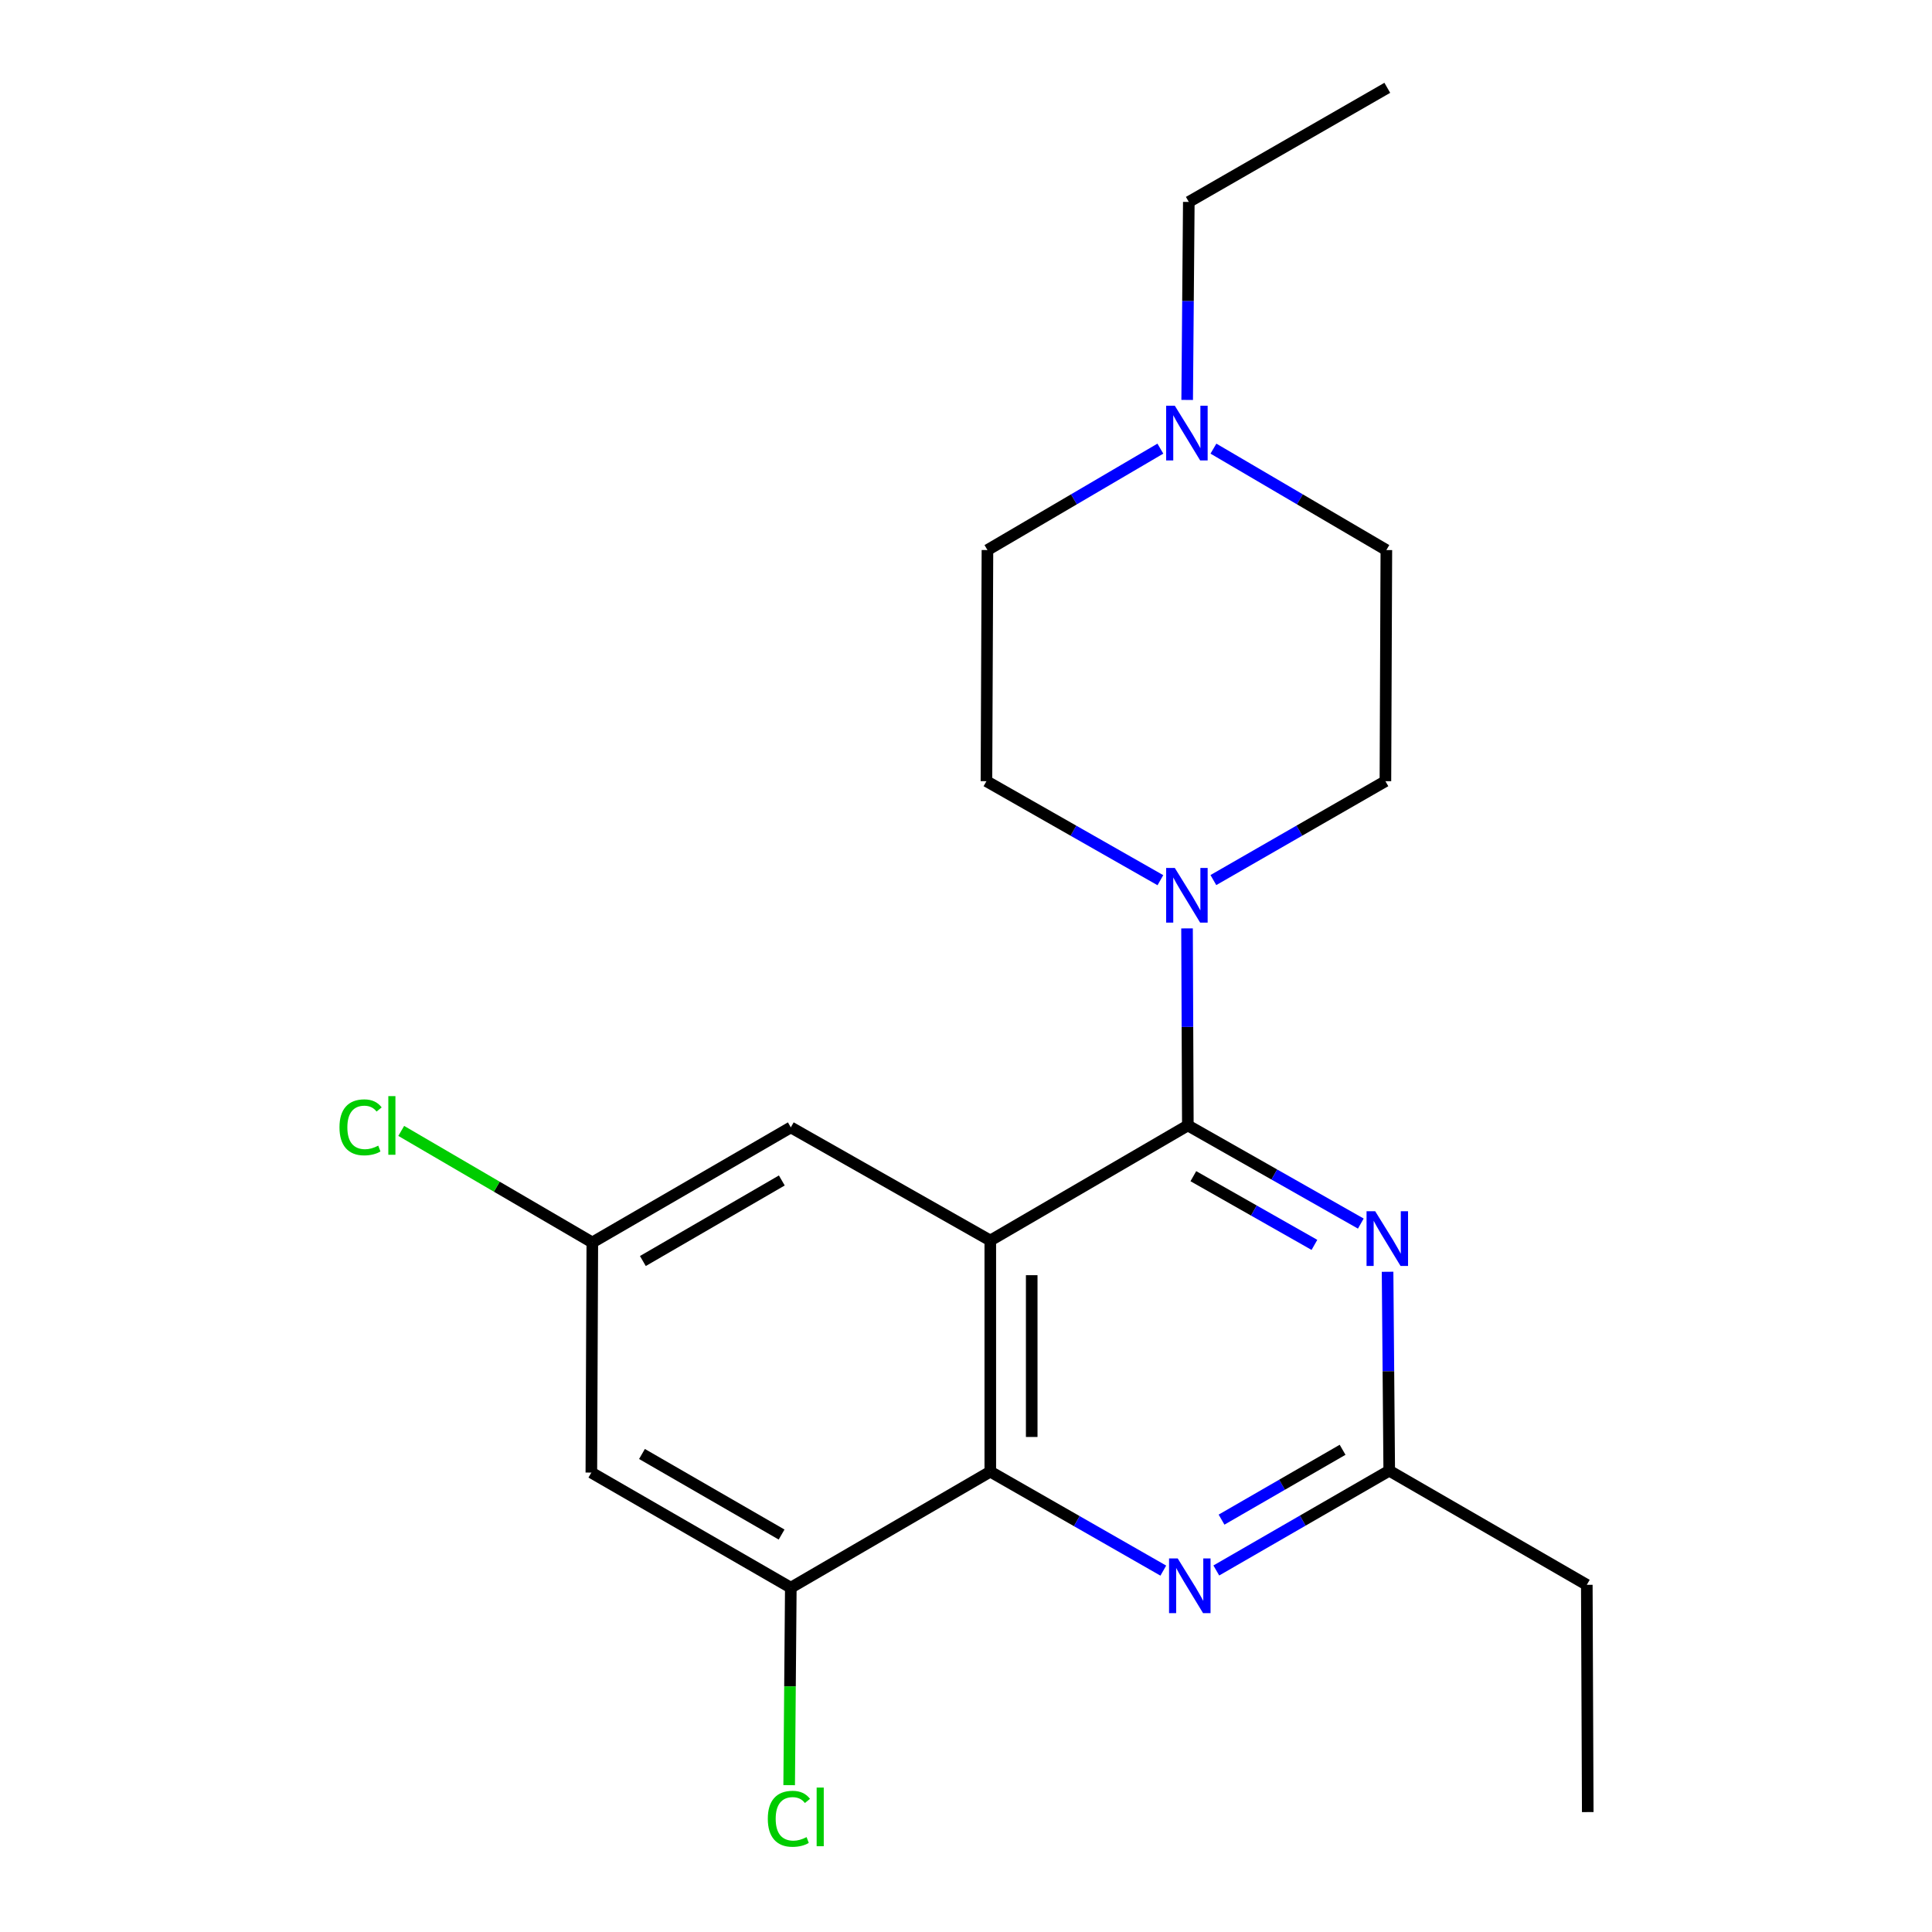 <?xml version='1.0' encoding='iso-8859-1'?>
<svg version='1.1' baseProfile='full'
              xmlns='http://www.w3.org/2000/svg'
                      xmlns:rdkit='http://www.rdkit.org/xml'
                      xmlns:xlink='http://www.w3.org/1999/xlink'
                  xml:space='preserve'
width='1000px' height='1000px' viewBox='0 0 1000 1000'>
<!-- END OF HEADER -->
<rect style='opacity:1.0;fill:#FFFFFF;stroke:none' width='1000' height='1000' x='0' y='0'> </rect>
<path class='bond-0' d='M 512.574,642.091 L 614.825,582.528' style='fill:none;fill-rule:evenodd;stroke:#000000;stroke-width:6px;stroke-linecap:butt;stroke-linejoin:miter;stroke-opacity:1' />
<path class='bond-1' d='M 512.574,642.091 L 512.574,761.719' style='fill:none;fill-rule:evenodd;stroke:#000000;stroke-width:6px;stroke-linecap:butt;stroke-linejoin:miter;stroke-opacity:1' />
<path class='bond-1' d='M 534.013,660.035 L 534.013,743.775' style='fill:none;fill-rule:evenodd;stroke:#000000;stroke-width:6px;stroke-linecap:butt;stroke-linejoin:miter;stroke-opacity:1' />
<path class='bond-7' d='M 512.574,642.091 L 409.324,583.528' style='fill:none;fill-rule:evenodd;stroke:#000000;stroke-width:6px;stroke-linecap:butt;stroke-linejoin:miter;stroke-opacity:1' />
<path class='bond-2' d='M 614.825,582.528 L 659.59,607.927' style='fill:none;fill-rule:evenodd;stroke:#000000;stroke-width:6px;stroke-linecap:butt;stroke-linejoin:miter;stroke-opacity:1' />
<path class='bond-2' d='M 659.59,607.927 L 704.356,633.325' style='fill:none;fill-rule:evenodd;stroke:#0000FF;stroke-width:6px;stroke-linecap:butt;stroke-linejoin:miter;stroke-opacity:1' />
<path class='bond-2' d='M 617.675,608.794 L 649.011,626.573' style='fill:none;fill-rule:evenodd;stroke:#000000;stroke-width:6px;stroke-linecap:butt;stroke-linejoin:miter;stroke-opacity:1' />
<path class='bond-2' d='M 649.011,626.573 L 680.347,644.352' style='fill:none;fill-rule:evenodd;stroke:#0000FF;stroke-width:6px;stroke-linecap:butt;stroke-linejoin:miter;stroke-opacity:1' />
<path class='bond-3' d='M 614.825,582.528 L 614.616,531.533' style='fill:none;fill-rule:evenodd;stroke:#000000;stroke-width:6px;stroke-linecap:butt;stroke-linejoin:miter;stroke-opacity:1' />
<path class='bond-3' d='M 614.616,531.533 L 614.407,480.539' style='fill:none;fill-rule:evenodd;stroke:#0000FF;stroke-width:6px;stroke-linecap:butt;stroke-linejoin:miter;stroke-opacity:1' />
<path class='bond-4' d='M 512.574,761.719 L 557.349,787.334' style='fill:none;fill-rule:evenodd;stroke:#000000;stroke-width:6px;stroke-linecap:butt;stroke-linejoin:miter;stroke-opacity:1' />
<path class='bond-4' d='M 557.349,787.334 L 602.123,812.948' style='fill:none;fill-rule:evenodd;stroke:#0000FF;stroke-width:6px;stroke-linecap:butt;stroke-linejoin:miter;stroke-opacity:1' />
<path class='bond-6' d='M 512.574,761.719 L 409.324,821.783' style='fill:none;fill-rule:evenodd;stroke:#000000;stroke-width:6px;stroke-linecap:butt;stroke-linejoin:miter;stroke-opacity:1' />
<path class='bond-5' d='M 718.207,658.266 L 718.635,709.748' style='fill:none;fill-rule:evenodd;stroke:#0000FF;stroke-width:6px;stroke-linecap:butt;stroke-linejoin:miter;stroke-opacity:1' />
<path class='bond-5' d='M 718.635,709.748 L 719.064,761.23' style='fill:none;fill-rule:evenodd;stroke:#000000;stroke-width:6px;stroke-linecap:butt;stroke-linejoin:miter;stroke-opacity:1' />
<path class='bond-11' d='M 628.039,455.524 L 672.563,429.93' style='fill:none;fill-rule:evenodd;stroke:#0000FF;stroke-width:6px;stroke-linecap:butt;stroke-linejoin:miter;stroke-opacity:1' />
<path class='bond-11' d='M 672.563,429.93 L 717.087,404.337' style='fill:none;fill-rule:evenodd;stroke:#000000;stroke-width:6px;stroke-linecap:butt;stroke-linejoin:miter;stroke-opacity:1' />
<path class='bond-12' d='M 600.612,455.587 L 555.599,429.962' style='fill:none;fill-rule:evenodd;stroke:#0000FF;stroke-width:6px;stroke-linecap:butt;stroke-linejoin:miter;stroke-opacity:1' />
<path class='bond-12' d='M 555.599,429.962 L 510.585,404.337' style='fill:none;fill-rule:evenodd;stroke:#000000;stroke-width:6px;stroke-linecap:butt;stroke-linejoin:miter;stroke-opacity:1' />
<path class='bond-22' d='M 629.557,812.878 L 674.31,787.054' style='fill:none;fill-rule:evenodd;stroke:#0000FF;stroke-width:6px;stroke-linecap:butt;stroke-linejoin:miter;stroke-opacity:1' />
<path class='bond-22' d='M 674.31,787.054 L 719.064,761.23' style='fill:none;fill-rule:evenodd;stroke:#000000;stroke-width:6px;stroke-linecap:butt;stroke-linejoin:miter;stroke-opacity:1' />
<path class='bond-22' d='M 632.268,786.562 L 663.596,768.485' style='fill:none;fill-rule:evenodd;stroke:#0000FF;stroke-width:6px;stroke-linecap:butt;stroke-linejoin:miter;stroke-opacity:1' />
<path class='bond-22' d='M 663.596,768.485 L 694.923,750.408' style='fill:none;fill-rule:evenodd;stroke:#000000;stroke-width:6px;stroke-linecap:butt;stroke-linejoin:miter;stroke-opacity:1' />
<path class='bond-18' d='M 719.064,761.23 L 821.326,820.306' style='fill:none;fill-rule:evenodd;stroke:#000000;stroke-width:6px;stroke-linecap:butt;stroke-linejoin:miter;stroke-opacity:1' />
<path class='bond-8' d='M 409.324,821.783 L 306.085,762.207' style='fill:none;fill-rule:evenodd;stroke:#000000;stroke-width:6px;stroke-linecap:butt;stroke-linejoin:miter;stroke-opacity:1' />
<path class='bond-8' d='M 404.553,794.278 L 332.286,752.575' style='fill:none;fill-rule:evenodd;stroke:#000000;stroke-width:6px;stroke-linecap:butt;stroke-linejoin:miter;stroke-opacity:1' />
<path class='bond-15' d='M 409.324,821.783 L 408.898,872.889' style='fill:none;fill-rule:evenodd;stroke:#000000;stroke-width:6px;stroke-linecap:butt;stroke-linejoin:miter;stroke-opacity:1' />
<path class='bond-15' d='M 408.898,872.889 L 408.472,923.995' style='fill:none;fill-rule:evenodd;stroke:#00CC00;stroke-width:6px;stroke-linecap:butt;stroke-linejoin:miter;stroke-opacity:1' />
<path class='bond-10' d='M 409.324,583.528 L 306.585,643.092' style='fill:none;fill-rule:evenodd;stroke:#000000;stroke-width:6px;stroke-linecap:butt;stroke-linejoin:miter;stroke-opacity:1' />
<path class='bond-10' d='M 404.666,611.01 L 332.749,652.704' style='fill:none;fill-rule:evenodd;stroke:#000000;stroke-width:6px;stroke-linecap:butt;stroke-linejoin:miter;stroke-opacity:1' />
<path class='bond-21' d='M 306.085,762.207 L 306.585,643.092' style='fill:none;fill-rule:evenodd;stroke:#000000;stroke-width:6px;stroke-linecap:butt;stroke-linejoin:miter;stroke-opacity:1' />
<path class='bond-9' d='M 600.604,232.212 L 555.851,258.461' style='fill:none;fill-rule:evenodd;stroke:#0000FF;stroke-width:6px;stroke-linecap:butt;stroke-linejoin:miter;stroke-opacity:1' />
<path class='bond-9' d='M 555.851,258.461 L 511.098,284.71' style='fill:none;fill-rule:evenodd;stroke:#000000;stroke-width:6px;stroke-linecap:butt;stroke-linejoin:miter;stroke-opacity:1' />
<path class='bond-17' d='M 614.478,207.006 L 614.902,155.762' style='fill:none;fill-rule:evenodd;stroke:#0000FF;stroke-width:6px;stroke-linecap:butt;stroke-linejoin:miter;stroke-opacity:1' />
<path class='bond-17' d='M 614.902,155.762 L 615.325,104.518' style='fill:none;fill-rule:evenodd;stroke:#000000;stroke-width:6px;stroke-linecap:butt;stroke-linejoin:miter;stroke-opacity:1' />
<path class='bond-23' d='M 628.069,232.212 L 672.822,258.461' style='fill:none;fill-rule:evenodd;stroke:#0000FF;stroke-width:6px;stroke-linecap:butt;stroke-linejoin:miter;stroke-opacity:1' />
<path class='bond-23' d='M 672.822,258.461 L 717.575,284.71' style='fill:none;fill-rule:evenodd;stroke:#000000;stroke-width:6px;stroke-linecap:butt;stroke-linejoin:miter;stroke-opacity:1' />
<path class='bond-16' d='M 306.585,643.092 L 257.131,614.223' style='fill:none;fill-rule:evenodd;stroke:#000000;stroke-width:6px;stroke-linecap:butt;stroke-linejoin:miter;stroke-opacity:1' />
<path class='bond-16' d='M 257.131,614.223 L 207.677,585.355' style='fill:none;fill-rule:evenodd;stroke:#00CC00;stroke-width:6px;stroke-linecap:butt;stroke-linejoin:miter;stroke-opacity:1' />
<path class='bond-13' d='M 717.087,404.337 L 717.575,284.71' style='fill:none;fill-rule:evenodd;stroke:#000000;stroke-width:6px;stroke-linecap:butt;stroke-linejoin:miter;stroke-opacity:1' />
<path class='bond-14' d='M 510.585,404.337 L 511.098,284.71' style='fill:none;fill-rule:evenodd;stroke:#000000;stroke-width:6px;stroke-linecap:butt;stroke-linejoin:miter;stroke-opacity:1' />
<path class='bond-19' d='M 615.325,104.518 L 718.064,45.455' style='fill:none;fill-rule:evenodd;stroke:#000000;stroke-width:6px;stroke-linecap:butt;stroke-linejoin:miter;stroke-opacity:1' />
<path class='bond-20' d='M 821.326,820.306 L 821.815,937.932' style='fill:none;fill-rule:evenodd;stroke:#000000;stroke-width:6px;stroke-linecap:butt;stroke-linejoin:miter;stroke-opacity:1' />
<path  class='atom-3' d='M 711.804 626.943
L 721.084 641.943
Q 722.004 643.423, 723.484 646.103
Q 724.964 648.783, 725.044 648.943
L 725.044 626.943
L 728.804 626.943
L 728.804 655.263
L 724.924 655.263
L 714.964 638.863
Q 713.804 636.943, 712.564 634.743
Q 711.364 632.543, 711.004 631.863
L 711.004 655.263
L 707.324 655.263
L 707.324 626.943
L 711.804 626.943
' fill='#0000FF'/>
<path  class='atom-4' d='M 608.076 449.24
L 617.356 464.24
Q 618.276 465.72, 619.756 468.4
Q 621.236 471.08, 621.316 471.24
L 621.316 449.24
L 625.076 449.24
L 625.076 477.56
L 621.196 477.56
L 611.236 461.16
Q 610.076 459.24, 608.836 457.04
Q 607.636 454.84, 607.276 454.16
L 607.276 477.56
L 603.596 477.56
L 603.596 449.24
L 608.076 449.24
' fill='#0000FF'/>
<path  class='atom-5' d='M 609.577 806.634
L 618.857 821.634
Q 619.777 823.114, 621.257 825.794
Q 622.737 828.474, 622.817 828.634
L 622.817 806.634
L 626.577 806.634
L 626.577 834.954
L 622.697 834.954
L 612.737 818.554
Q 611.577 816.634, 610.337 814.434
Q 609.137 812.234, 608.777 811.554
L 608.777 834.954
L 605.097 834.954
L 605.097 806.634
L 609.577 806.634
' fill='#0000FF'/>
<path  class='atom-10' d='M 608.076 209.997
L 617.356 224.997
Q 618.276 226.477, 619.756 229.157
Q 621.236 231.837, 621.316 231.997
L 621.316 209.997
L 625.076 209.997
L 625.076 238.317
L 621.196 238.317
L 611.236 221.917
Q 610.076 219.997, 608.836 217.797
Q 607.636 215.597, 607.276 214.917
L 607.276 238.317
L 603.596 238.317
L 603.596 209.997
L 608.076 209.997
' fill='#0000FF'/>
<path  class='atom-16' d='M 397.415 941.402
Q 397.415 934.362, 400.695 930.682
Q 404.015 926.962, 410.295 926.962
Q 416.135 926.962, 419.255 931.082
L 416.615 933.242
Q 414.335 930.242, 410.295 930.242
Q 406.015 930.242, 403.735 933.122
Q 401.495 935.962, 401.495 941.402
Q 401.495 947.002, 403.815 949.882
Q 406.175 952.762, 410.735 952.762
Q 413.855 952.762, 417.495 950.882
L 418.615 953.882
Q 417.135 954.842, 414.895 955.402
Q 412.655 955.962, 410.175 955.962
Q 404.015 955.962, 400.695 952.202
Q 397.415 948.442, 397.415 941.402
' fill='#00CC00'/>
<path  class='atom-16' d='M 422.695 925.242
L 426.375 925.242
L 426.375 955.602
L 422.695 955.602
L 422.695 925.242
' fill='#00CC00'/>
<path  class='atom-17' d='M 175.714 583.508
Q 175.714 576.468, 178.994 572.788
Q 182.314 569.068, 188.594 569.068
Q 194.434 569.068, 197.554 573.188
L 194.914 575.348
Q 192.634 572.348, 188.594 572.348
Q 184.314 572.348, 182.034 575.228
Q 179.794 578.068, 179.794 583.508
Q 179.794 589.108, 182.114 591.988
Q 184.474 594.868, 189.034 594.868
Q 192.154 594.868, 195.794 592.988
L 196.914 595.988
Q 195.434 596.948, 193.194 597.508
Q 190.954 598.068, 188.474 598.068
Q 182.314 598.068, 178.994 594.308
Q 175.714 590.548, 175.714 583.508
' fill='#00CC00'/>
<path  class='atom-17' d='M 200.994 567.348
L 204.674 567.348
L 204.674 597.708
L 200.994 597.708
L 200.994 567.348
' fill='#00CC00'/>
</svg>
